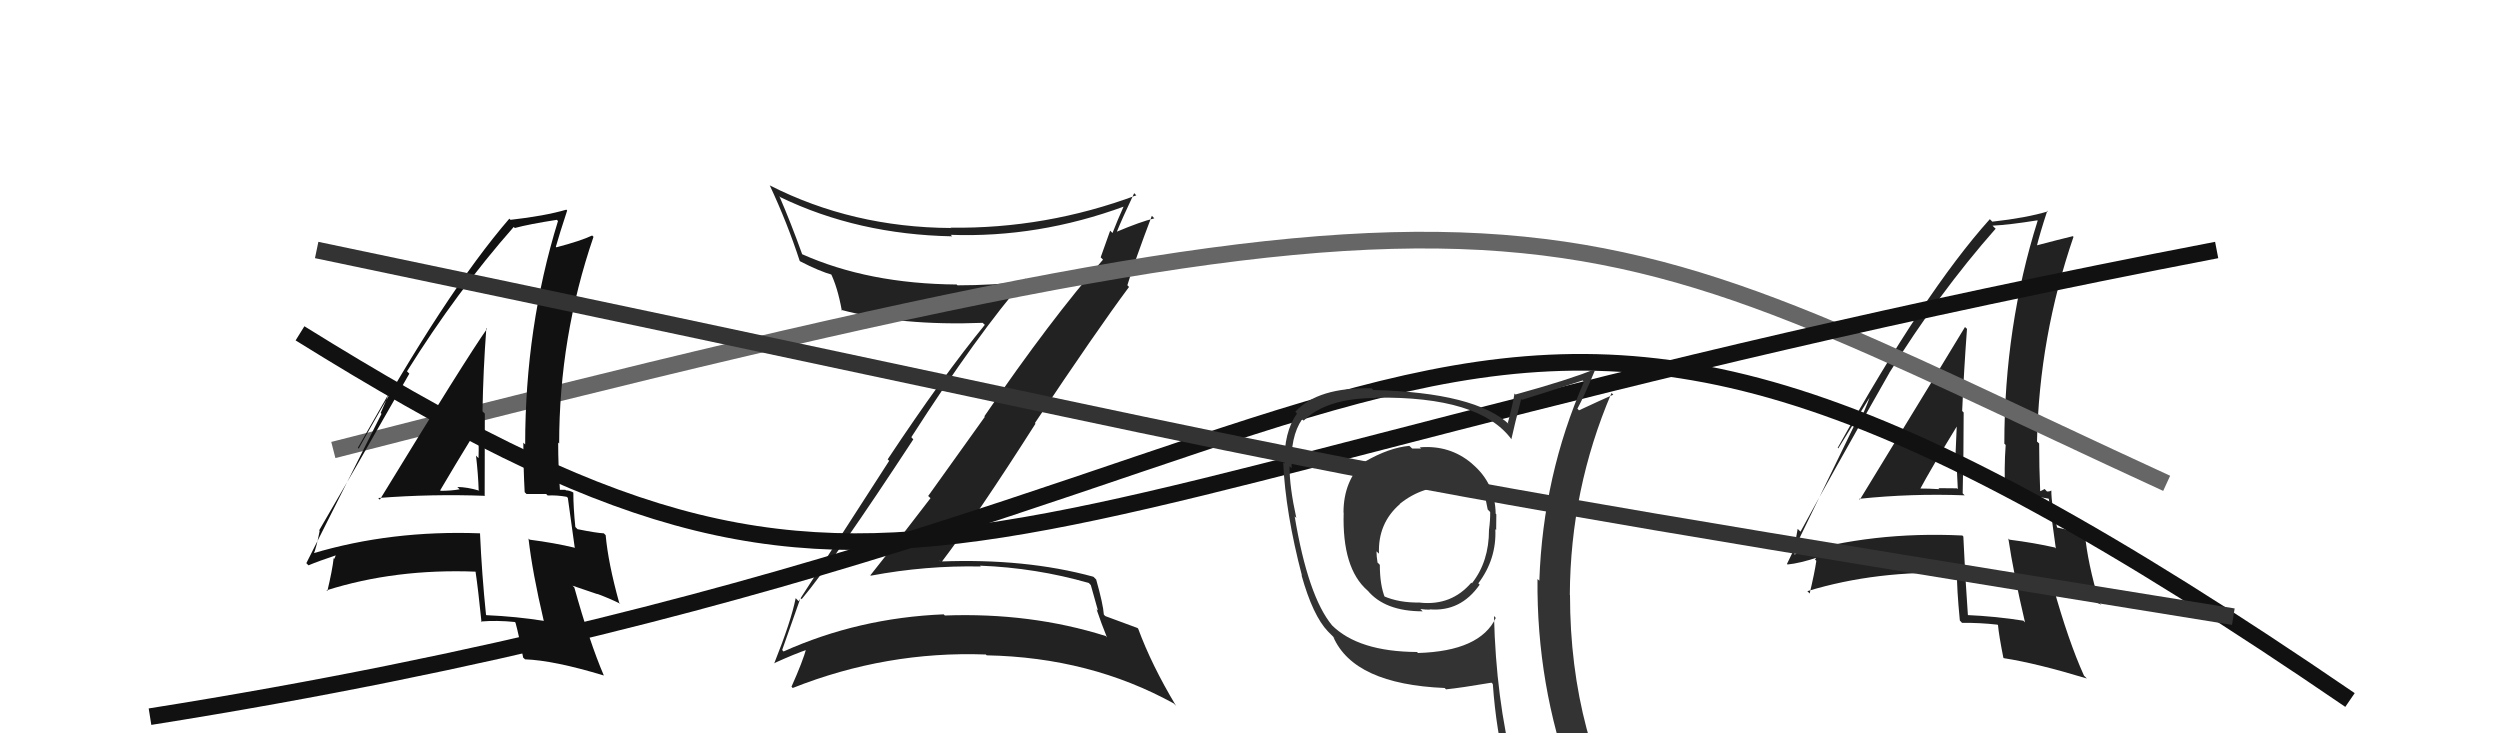 <svg xmlns="http://www.w3.org/2000/svg" width="150" height="44" viewBox="0,0,150,44"><path fill="#222" d="M48.11 35.96L48.06 35.91L48.10 35.95Q50.04 33.63 54.80 26.36L54.75 26.31L54.68 26.23Q58.68 20.00 61.54 16.72L61.66 16.84L61.70 16.88Q59.54 17.12 57.44 17.12L57.55 17.22L57.40 17.07Q52.10 17.03 48.10 15.24L48.11 15.25L48.14 15.28Q47.44 13.33 46.76 11.77L46.76 11.77L46.82 11.83Q51.46 14.07 57.13 14.18L57.00 14.05L57.04 14.09Q62.30 14.28 67.47 12.38L67.46 12.37L67.44 12.34Q67.06 13.18 66.75 13.98L66.61 13.84L66.04 15.44L66.18 15.58Q63.05 19.15 59.06 24.98L59.09 25.01L55.69 29.76L55.83 29.89Q54.05 32.23 52.22 34.52L52.16 34.45L52.25 34.54Q55.55 33.92 58.86 33.99L58.85 33.99L58.80 33.94Q62.17 34.07 65.33 34.98L65.45 35.11L65.88 36.64L65.79 36.55Q66.08 37.41 66.42 38.25L66.39 38.21L66.34 38.16Q61.83 36.74 56.69 36.93L56.67 36.91L56.62 36.86Q51.51 37.07 47.01 39.09L47.01 39.09L46.93 39.00Q47.31 37.94 48.03 35.88ZM46.51 39.88L46.46 39.82L46.43 39.80Q47.68 39.23 48.48 38.96L48.40 38.88L48.39 38.87Q48.17 39.68 47.49 41.20L47.51 41.22L47.56 41.28Q53.18 39.05 59.15 39.27L59.20 39.32L59.20 39.32Q65.41 39.44 70.43 42.21L70.59 42.38L70.55 42.33Q69.09 39.89 68.29 37.72L68.28 37.71L68.25 37.68Q67.85 37.54 66.33 36.97L66.27 36.92L66.23 36.87Q66.19 36.26 65.77 34.77L65.62 34.62L65.59 34.60Q61.52 33.49 56.42 33.69L56.33 33.59L56.48 33.74Q58.59 30.98 62.13 25.42L62.02 25.32L62.09 25.39Q65.84 19.77 67.74 17.22L67.66 17.13L67.64 17.12Q68.08 15.66 69.11 12.95L69.27 13.11L69.26 13.10Q68.43 13.30 66.99 13.91L66.96 13.89L67.00 13.93Q67.33 13.11 68.05 11.59L68.05 11.59L68.18 11.72Q62.74 13.74 57.03 13.66L57.11 13.74L57.04 13.68Q51.14 13.64 46.20 11.13L46.07 11.00L46.18 11.11Q47.25 13.40 47.98 15.65L48.04 15.71L48.01 15.68Q49.17 16.28 49.97 16.50L49.88 16.41L49.82 16.35Q50.25 17.20 50.51 18.64L50.39 18.52L50.46 18.59Q54.09 19.56 58.97 19.37L58.99 19.40L59.09 19.49Q56.57 22.57 53.26 27.56L53.35 27.65L47.92 36.07L47.74 35.89Q47.47 37.26 46.45 39.81Z"/><path fill="#222" d="M111.50 29.89L111.51 29.90L111.54 29.93Q114.68 29.60 117.88 29.72L117.90 29.74L117.76 29.60Q117.82 27.15 117.82 24.75L117.79 24.72L117.73 24.66Q117.83 22.28 118.02 19.73L117.95 19.67L117.90 19.62Q116.80 21.45 111.59 29.98ZM121.55 37.39L121.46 37.30L121.40 37.24Q119.77 36.98 117.98 36.90L118.07 36.99L118.08 37.00Q117.91 34.66 117.80 32.19L117.71 32.10L117.74 32.13Q112.34 31.87 107.62 33.28L107.65 33.31L107.66 33.32Q107.67 32.72 107.86 31.73L107.89 31.76L108.03 31.90Q109.77 28.69 113.34 22.41L113.40 22.46L113.34 22.40Q116.31 17.61 119.74 13.72L119.64 13.63L119.55 13.54Q120.57 13.49 122.24 13.22L122.19 13.17L122.26 13.24Q120.26 19.58 120.26 26.62L120.28 26.64L120.34 26.70Q120.24 28.08 120.31 29.56L120.36 29.62L121.73 29.80L121.69 29.76Q122.30 29.80 122.91 29.92L122.78 29.78L122.93 29.94Q123.09 30.97 123.35 32.91L123.18 32.74L123.29 32.85Q122.06 32.57 120.57 32.38L120.45 32.26L120.50 32.31Q120.81 34.40 121.50 37.34ZM123.06 29.42L123.05 29.41L123.07 29.43Q123.01 29.49 122.82 29.49L122.68 29.34L122.43 29.47L122.41 29.45Q122.35 28.03 122.35 26.62L122.36 26.62L122.22 26.49Q122.35 20.22 124.41 14.21L124.32 14.12L124.37 14.17Q123.54 14.37 122.10 14.75L122.04 14.69L122.19 14.84Q122.38 14.04 122.84 12.64L122.88 12.68L122.88 12.68Q121.60 13.07 119.54 13.30L119.43 13.19L119.39 13.15Q115.48 17.50 110.26 26.87L110.30 26.90L112.49 23.34L112.40 23.25Q112.02 24.32 111.75 24.89L111.63 24.76L107.22 33.83L107.25 33.87Q107.99 33.80 109.13 33.42L109.06 33.35L108.90 33.57L108.98 33.65Q108.88 34.35 108.58 35.61L108.46 35.49L108.44 35.47Q112.62 34.20 117.45 34.39L117.42 34.36L117.42 34.36Q117.40 35.25 117.59 37.23L117.72 37.37L117.72 37.37Q118.78 37.36 119.85 37.48L119.77 37.40L119.88 37.51Q119.93 38.09 120.20 39.46L120.13 39.39L120.23 39.49Q122.21 39.80 125.21 40.71L125.16 40.66L125.04 40.54Q124.10 38.46 123.19 35.19L123.15 35.15L124.67 35.68L124.62 35.63Q125.40 35.95 126.09 36.29L125.97 36.18L125.96 36.16Q125.25 33.74 125.10 32.07L125.15 32.12L125.07 32.04Q124.47 31.86 123.33 31.63L123.29 31.59L123.45 31.75Q123.08 30.31 123.08 29.44ZM115.19 29.39L115.19 29.39L115.18 29.39Q115.90 28.05 117.46 25.50L117.51 25.54L117.41 25.44Q117.37 26.36 117.33 27.31L117.48 27.46L117.37 27.35Q117.43 28.40 117.47 29.35L117.51 29.39L117.42 29.30Q116.88 29.29 116.31 29.29L116.31 29.30L116.37 29.35Q115.72 29.31 115.11 29.31Z"/><path d="M20 27 C94 8,93 12,130 29" stroke="#666" fill="none"/><path d="M18 20 C55 43,55 30,133 15" stroke="#111" fill="none"/><path d="M9 43 C91 30,84 3,141 42" stroke="#111" fill="none"/><path fill="#111" d="M22.72 29.91L22.68 29.87L22.69 29.88Q25.91 29.63 29.11 29.75L29.14 29.78L29.08 29.72Q29.09 27.22 29.09 24.82L29.05 24.78L28.95 24.68Q28.99 22.24 29.18 19.69L29.27 19.78L29.22 19.73Q28.00 21.45 22.79 29.98ZM32.60 37.24L32.62 37.25L32.62 37.25Q30.98 36.99 29.19 36.91L29.27 37.00L29.16 36.88Q28.91 34.46 28.80 31.99L28.95 32.15L28.81 32.00Q23.47 31.80 18.75 33.21L18.84 33.30L18.81 33.27Q18.99 32.84 19.18 31.85L19.12 31.79L19.15 31.82Q20.98 28.70 24.56 22.42L24.51 22.37L24.42 22.28Q27.40 17.50 30.83 13.61L30.74 13.53L30.89 13.68Q31.73 13.45 33.41 13.19L33.43 13.21L33.48 13.26Q31.51 19.63 31.51 26.67L31.45 26.61L31.40 26.56Q31.40 28.04 31.48 29.53L31.59 29.64L32.77 29.64L32.86 29.73Q33.40 29.70 34.01 29.81L34.00 29.81L34.07 29.87Q34.21 30.89 34.48 32.83L34.50 32.86L34.51 32.87Q33.26 32.57 31.78 32.38L31.74 32.34L31.71 32.31Q31.94 34.34 32.63 37.27ZM34.24 29.40L34.31 29.47L34.38 29.54Q34.15 29.42 33.96 29.42L33.92 29.39L33.55 29.39L33.60 29.45Q33.49 27.96 33.49 26.55L33.56 26.62L33.55 26.62Q33.55 20.22 35.61 14.21L35.52 14.12L35.53 14.13Q34.83 14.46 33.38 14.84L33.32 14.77L33.35 14.81Q33.57 14.03 34.03 12.63L33.99 12.59L33.98 12.58Q32.68 12.96 30.63 13.19L30.67 13.23L30.56 13.12Q26.73 17.55 21.52 26.92L21.47 26.87L23.56 23.21L23.51 23.17Q23.11 24.20 22.84 24.78L22.89 24.83L18.38 33.79L18.51 33.92Q19.07 33.68 20.21 33.30L20.17 33.26L20.06 33.53L20.02 33.49Q19.94 34.21 19.64 35.47L19.59 35.42L19.59 35.42Q23.73 34.11 28.56 34.30L28.63 34.37L28.53 34.28Q28.69 35.35 28.89 37.33L28.77 37.21L28.85 37.29Q29.82 37.21 30.89 37.32L30.89 37.32L30.93 37.36Q31.13 38.09 31.39 39.46L31.44 39.50L31.50 39.56Q33.23 39.62 36.23 40.53L36.26 40.56L36.23 40.53Q35.37 38.52 34.46 35.25L34.35 35.14L35.85 35.65L35.83 35.63Q36.54 35.89 37.23 36.23L37.25 36.25L37.15 36.16Q36.49 33.78 36.34 32.11L36.29 32.06L36.23 32.00Q35.79 31.98 34.65 31.75L34.52 31.62L34.52 31.62Q34.40 30.43 34.40 29.56ZM26.38 29.38L26.40 29.40L26.41 29.42Q27.17 28.12 28.73 25.57L28.67 25.50L28.66 25.50Q28.75 26.54 28.71 27.49L28.62 27.40L28.56 27.33Q28.69 28.45 28.72 29.40L28.75 29.43L28.76 29.44Q28.01 29.22 27.44 29.22L27.59 29.37L27.57 29.36Q27.05 29.45 26.44 29.45Z"/><path d="M19 15 C86 29,72 27,134 37" stroke="#333" fill="none"/><path fill="#333" d="M85.22 26.87L85.12 26.78L85.26 26.91Q85.03 26.91 84.73 26.91L84.57 26.76L84.57 26.75Q83.34 26.86 81.89 27.70L81.80 27.60L81.86 27.66Q80.61 28.85 80.61 30.75L80.62 30.76L80.62 30.76Q80.52 34.09 82.04 35.42L82.09 35.47L82.04 35.41Q83.08 36.68 85.36 36.68L85.27 36.59L85.22 36.54Q85.49 36.58 85.79 36.58L85.85 36.63L85.77 36.56Q87.64 36.72 88.78 35.08L88.79 35.09L88.70 35.00Q89.80 33.54 89.72 31.75L89.73 31.76L89.77 31.80Q89.78 31.28 89.78 30.86L89.69 30.77L89.74 30.82Q89.71 29.00 88.34 27.84L88.33 27.83L88.30 27.80Q86.98 26.69 85.19 26.84ZM89.64 36.96L89.76 37.09L89.75 37.07Q88.81 39.07 85.08 39.18L84.99 39.09L85.02 39.12Q81.50 39.10 79.90 37.50L79.94 37.54L79.93 37.53Q78.48 35.78 77.68 30.98L77.66 30.96L77.78 31.08Q77.37 29.22 77.37 27.96L77.34 27.94L77.50 28.10Q77.40 26.21 78.13 25.15L78.10 25.11L78.22 25.24Q79.60 23.88 82.57 23.88L82.48 23.79L82.55 23.86Q88.78 23.77 90.69 26.36L90.64 26.31L90.68 26.36Q90.86 25.54 91.27 23.94L91.39 24.06L91.32 23.99Q92.52 23.62 94.95 22.83L94.93 22.80L95.04 22.91Q92.58 28.52 92.36 34.84L92.27 34.76L92.25 34.74Q92.19 41.07 94.32 46.90L94.25 46.83L94.29 46.87Q92.54 46.22 90.75 45.96L90.84 46.04L90.80 46.00Q89.76 41.92 89.64 36.97ZM90.57 46.34L90.39 46.16L90.55 46.33Q91.18 46.38 92.59 46.69L92.51 46.61L92.63 46.73Q92.86 47.45 93.43 48.86L93.45 48.88L93.41 48.85Q95.94 49.50 98.22 50.80L98.28 50.86L98.20 50.78Q94.20 44.22 94.20 35.70L94.21 35.71L94.19 35.69Q94.22 29.36 96.69 23.58L96.80 23.68L96.80 23.68Q96.11 23.98 94.74 24.62L94.58 24.46L94.64 24.53Q95.03 23.82 95.68 22.26L95.68 22.25L95.61 22.18Q94.12 22.79 90.93 23.67L90.91 23.65L90.87 23.61Q90.78 24.20 90.47 25.38L90.53 25.44L90.57 25.48Q88.53 23.55 82.40 23.40L82.42 23.43L82.30 23.30Q79.09 23.22 77.72 24.70L77.71 24.70L77.82 24.81Q77.03 25.92 77.07 27.82L76.98 27.73L76.99 27.74Q77.13 30.78 78.12 34.55L78.24 34.66L78.09 34.51Q78.77 36.94 79.68 37.89L79.61 37.82L80.14 38.35L80.00 38.22Q81.24 41.05 86.68 41.28L86.77 41.37L86.77 41.36Q87.66 41.27 89.49 40.96L89.55 41.02L89.57 41.05Q89.77 43.87 90.38 46.16ZM87.14 29.21L87.13 29.20L87.17 29.24Q88.13 29.14 88.97 29.44L89.02 29.49L89.05 29.52Q89.14 29.96 89.26 30.56L89.27 30.58L89.41 30.72Q89.42 31.19 89.34 31.79L89.30 31.75L89.34 31.79Q89.34 33.70 88.32 34.99L88.35 35.03L88.28 34.96Q87.09 36.35 85.22 36.16L85.22 36.16L85.21 36.15Q83.95 36.18 83.00 35.76L83.04 35.81L83.10 35.87Q82.79 35.10 82.79 33.89L82.64 33.74L82.65 33.74Q82.59 33.38 82.59 33.08L82.75 33.23L82.74 33.23Q82.66 31.40 84.00 30.24L84.03 30.27L83.99 30.23Q85.37 29.12 87.12 29.19Z"/></svg>